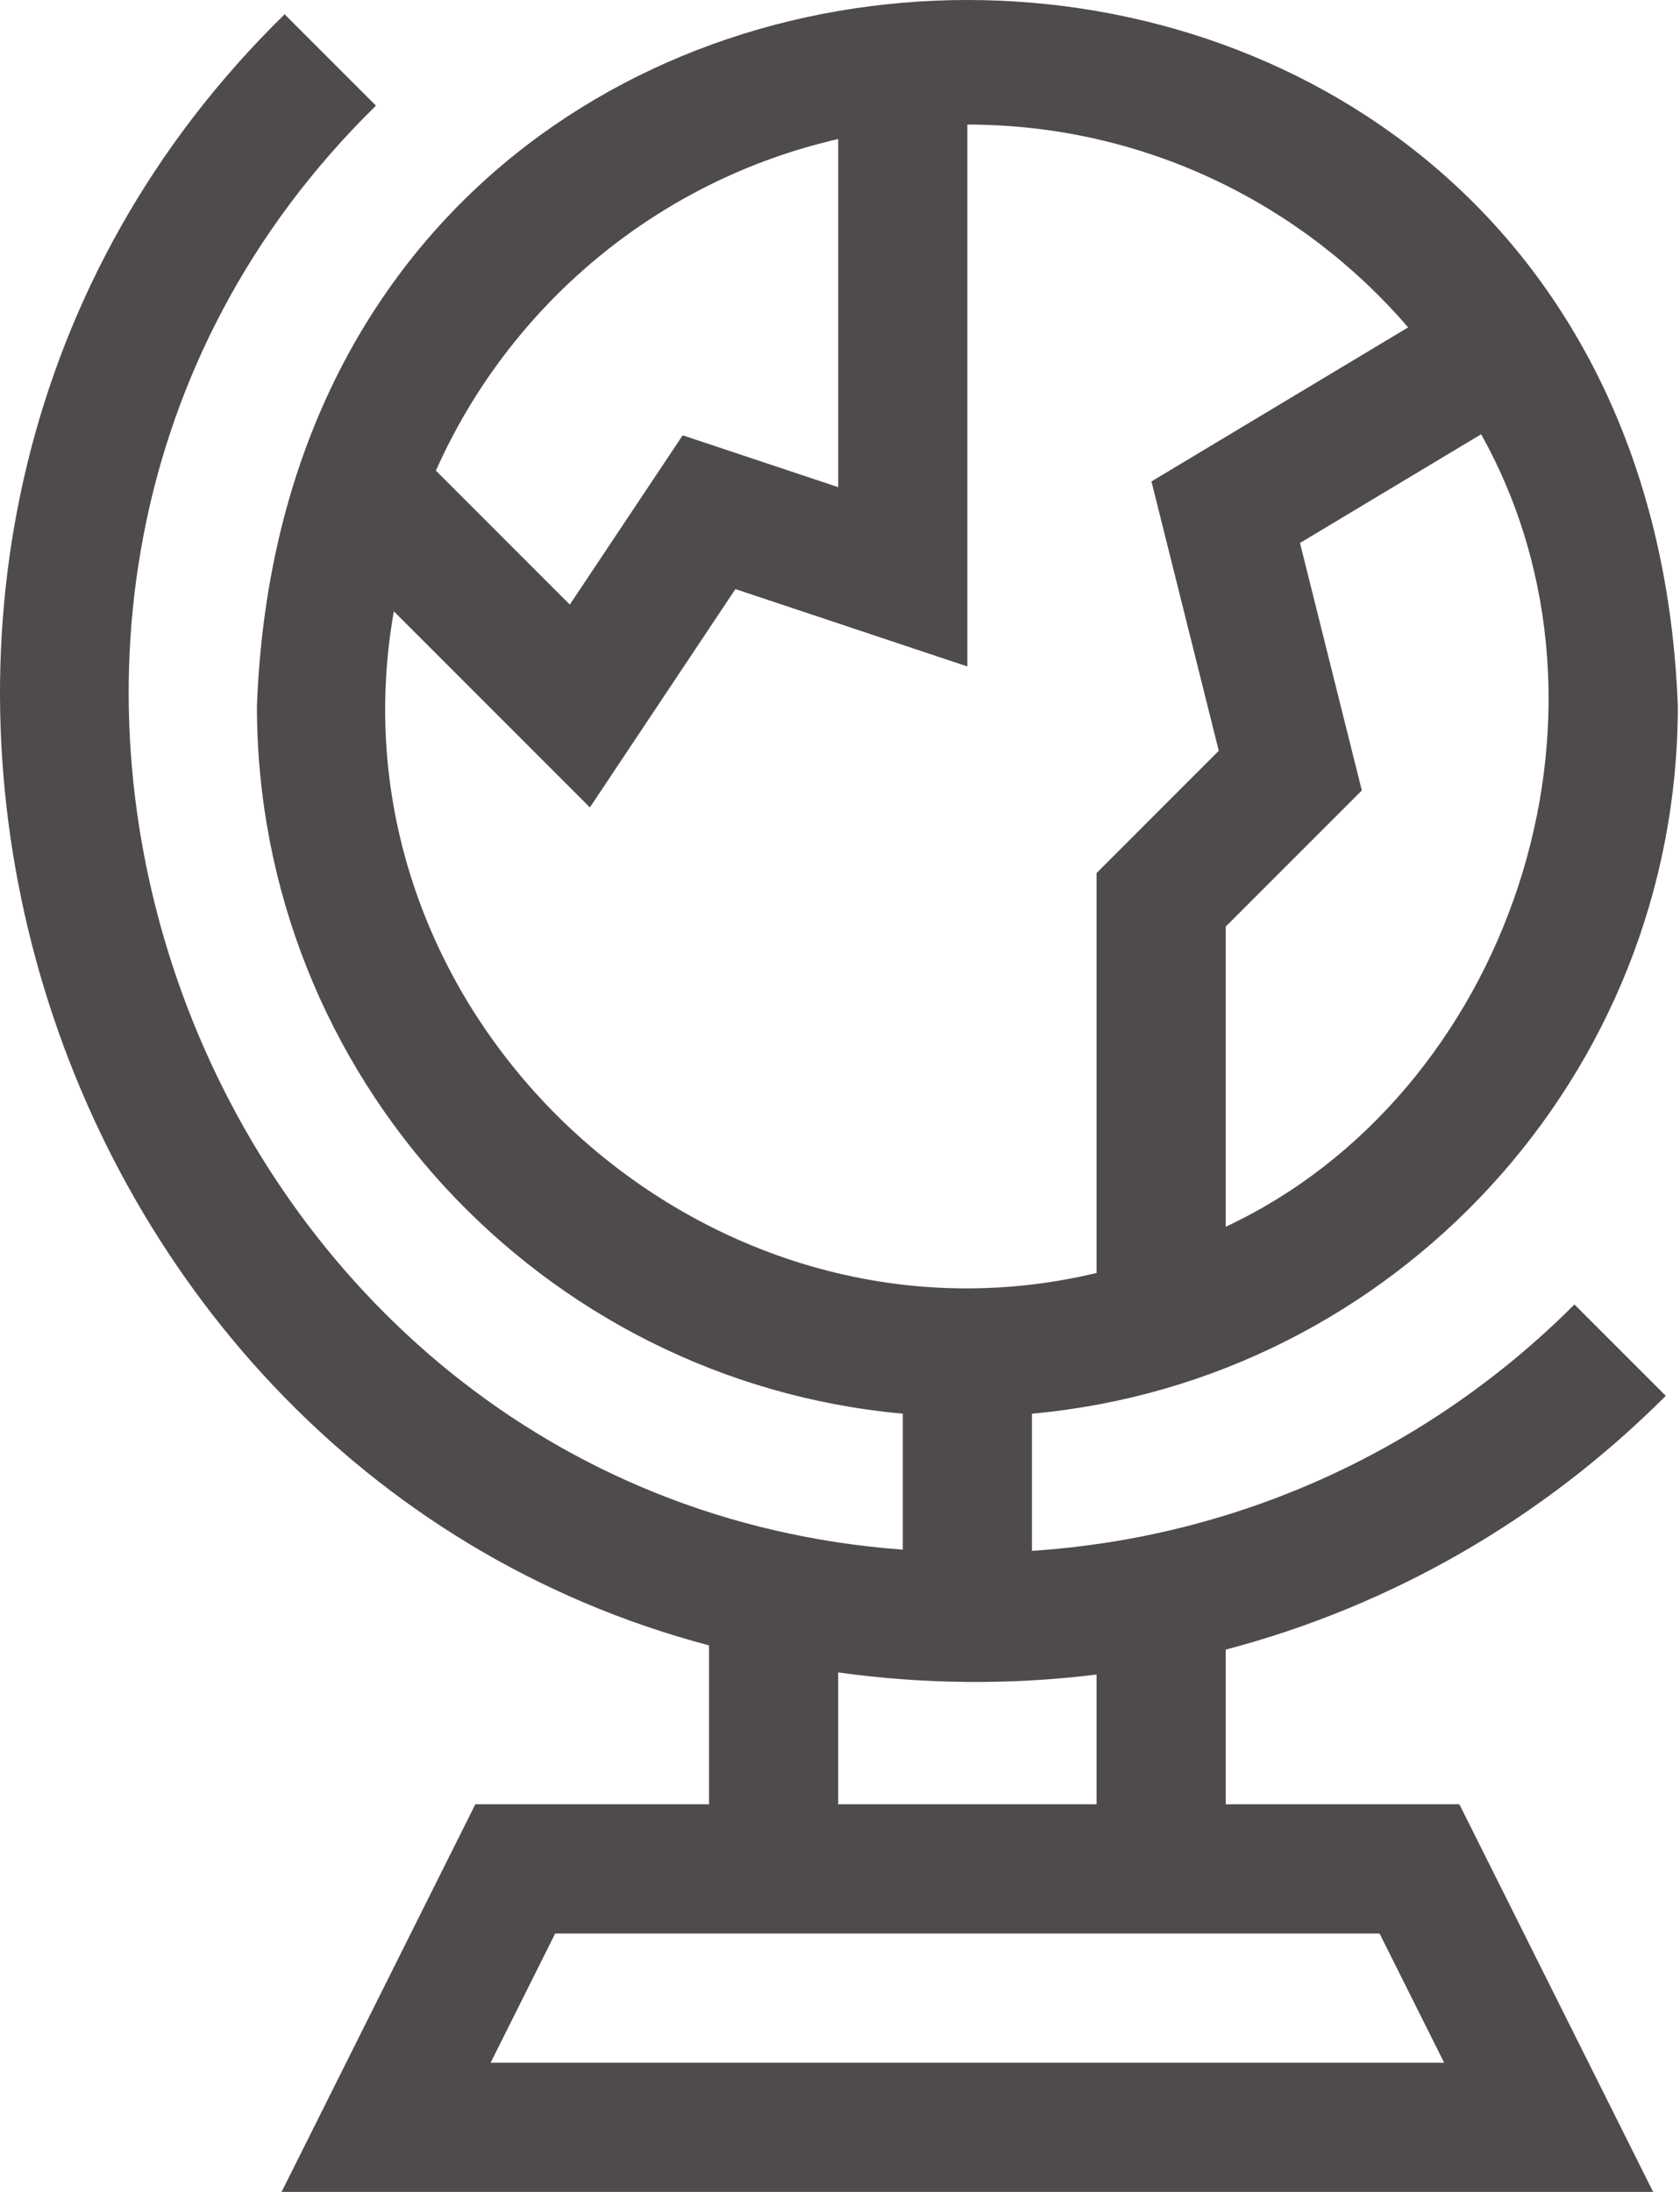 <svg width="69" height="90" viewBox="0 0 69 90" fill="none" xmlns="http://www.w3.org/2000/svg">
<path opacity="0.8" d="M68.416 57.313L64.665 53.562C58.643 59.583 50.804 63.125 42.384 63.678V58.046C57.235 56.702 68.911 44.184 68.911 28.989C67.444 -9.668 12.013 -9.658 10.552 28.989C10.552 44.184 22.228 56.702 37.079 58.046V63.629C8.056 61.494 -5.521 24.873 15.441 4.338L11.69 0.587C-10.328 22.116 0.595 60.013 29.121 67.56V74.084H19.523L11.565 90H67.897L59.939 74.084H50.342V67.734C57.118 65.949 63.33 62.4 68.416 57.313ZM50.342 50.371V38.046L55.932 32.456L53.392 22.295L60.832 17.831C67.27 29.342 61.961 44.937 50.342 50.371ZM34.426 5.71V20.003L28.038 17.874L23.403 24.825L17.903 19.325C20.924 12.53 27.026 7.396 34.426 5.71ZM16.176 25.101L24.228 33.153L30.204 24.188L39.731 27.364V5.115C46.963 5.115 53.453 8.347 57.834 13.443L47.292 19.768L50.057 30.828L45.037 35.848V52.268C28.88 56.139 13.241 41.68 16.176 25.101ZM56.661 79.39L59.313 84.695H20.15L22.802 79.39H56.661ZM45.037 74.084H34.426V68.67C37.947 69.161 41.515 69.191 45.037 68.757V74.084Z" fill="#231F20"/>
</svg>

